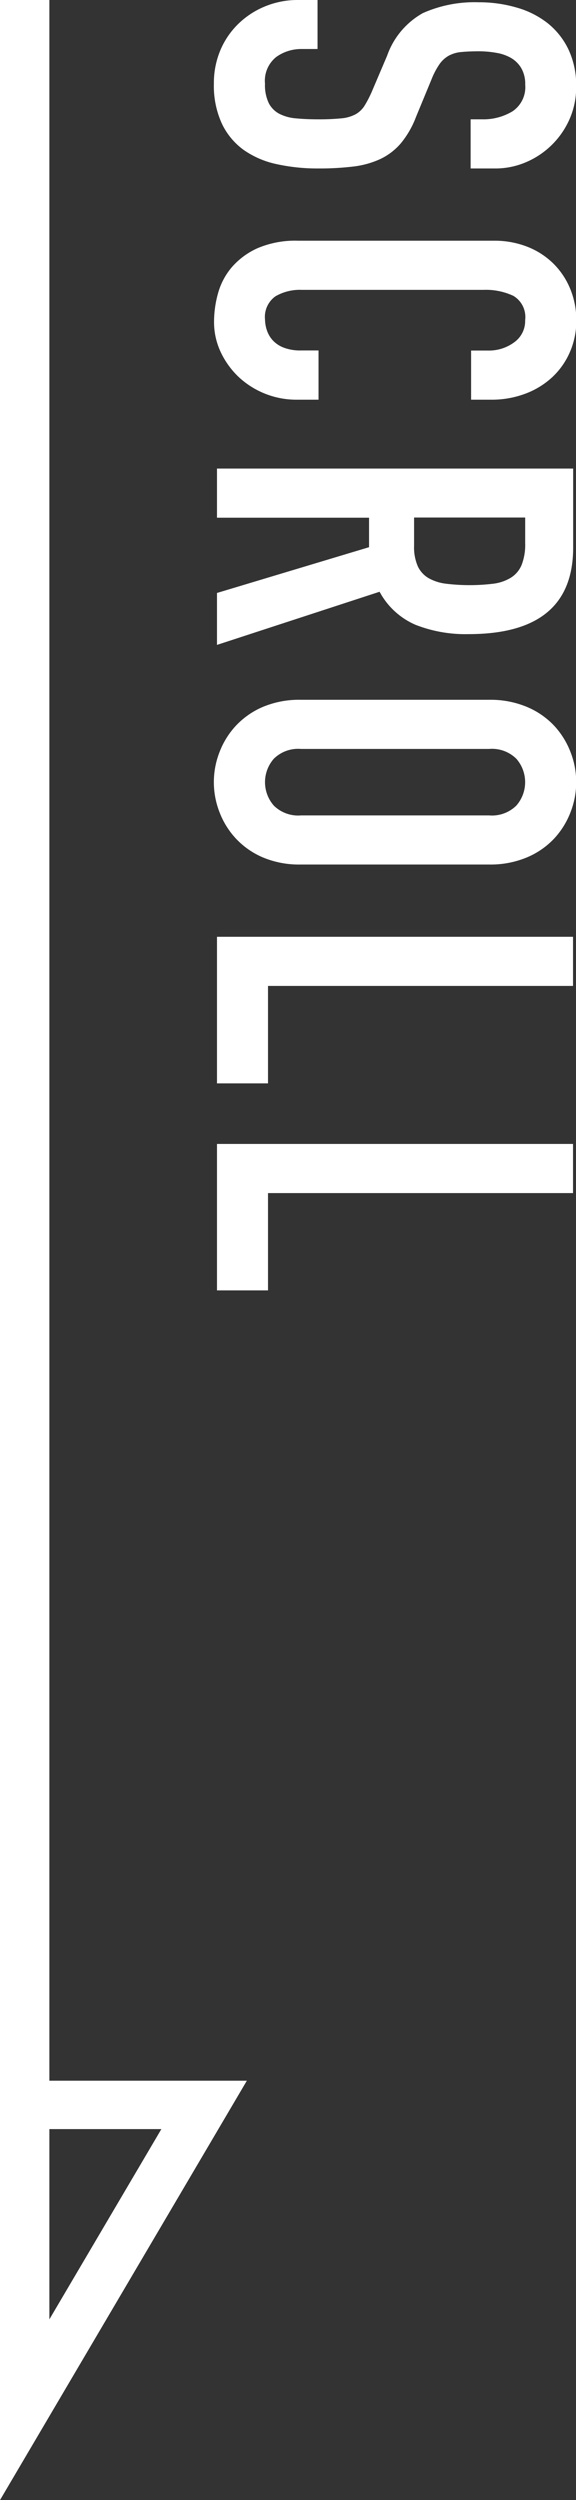 <svg xmlns="http://www.w3.org/2000/svg" width="18" height="78" viewBox="0 0 18 78">
  <rect x="0" y="0" width="18" height="78" fill="#333333" stroke="none"/>
<defs>
    <style>
      .cls-1 {
        fill: #fff;
        fill-rule: evenodd;
      }
    </style>
  </defs>
  <path id="矢印" class="cls-1" d="M7.714,64.916H1.543V0H0V78Zm-2.671,1.51-3.5,5.936V66.426h3.5Z"/>
  <path id="SCROLL" class="cls-1" d="M14.707,5.256V3.723h0.36a1.756,1.756,0,0,0,.946-0.248,0.906,0.906,0,0,0,.4-0.834,0.978,0.978,0,0,0-.125-0.518,0.9,0.9,0,0,0-.32-0.316,1.373,1.373,0,0,0-.453-0.158A3.146,3.146,0,0,0,14.972,1.6c-0.219,0-.4.008-0.555,0.023a1.012,1.012,0,0,0-.391.113,0.891,0.891,0,0,0-.29.263,2.366,2.366,0,0,0-.25.474L13,3.648a2.9,2.9,0,0,1-.477.827,1.939,1.939,0,0,1-.641.488,2.8,2.8,0,0,1-.844.233,8.821,8.821,0,0,1-1.087.06,5.951,5.951,0,0,1-1.305-.135,2.808,2.808,0,0,1-1.032-.444,2.149,2.149,0,0,1-.68-0.819,2.825,2.825,0,0,1-.25-1.248,2.637,2.637,0,0,1,.2-1.037A2.506,2.506,0,0,1,7.445.747,2.614,2.614,0,0,1,8.281.2,2.685,2.685,0,0,1,9.328,0H9.923V1.529h-0.5a1.34,1.34,0,0,0-.79.248,0.949,0.949,0,0,0-.352.834A1.3,1.3,0,0,0,8.4,3.22a0.781,0.781,0,0,0,.328.33,1.38,1.38,0,0,0,.524.143q0.312,0.03.688,0.03a7.043,7.043,0,0,0,.72-0.03,1.164,1.164,0,0,0,.453-0.128,0.787,0.787,0,0,0,.281-0.27,3.5,3.5,0,0,0,.235-0.458l0.469-1.1A2.455,2.455,0,0,1,13.214.409,3.97,3.97,0,0,1,14.957.071a4.18,4.18,0,0,1,1.188.165,2.8,2.8,0,0,1,.97.488,2.339,2.339,0,0,1,.649.819A2.613,2.613,0,0,1,18.005,2.7a2.461,2.461,0,0,1-.219,1.045A2.593,2.593,0,0,1,16.4,5.076a2.42,2.42,0,0,1-.914.18H14.707ZM9.266,12.47a2.644,2.644,0,0,1-1.806-.707A2.587,2.587,0,0,1,6.9,10.99a2.195,2.195,0,0,1-.211-0.955,3.317,3.317,0,0,1,.125-0.886,2.129,2.129,0,0,1,.43-0.812,2.323,2.323,0,0,1,.805-0.594A3.009,3.009,0,0,1,9.313,7.51h6.128a2.812,2.812,0,0,1,1.016.18,2.415,2.415,0,0,1,.813.511,2.376,2.376,0,0,1,.54.789,2.569,2.569,0,0,1,.2,1.015,2.44,2.44,0,0,1-.2.977,2.338,2.338,0,0,1-.547.781,2.545,2.545,0,0,1-.844.519,2.98,2.98,0,0,1-1.071.188H14.722V10.937h0.532a1.326,1.326,0,0,0,.813-0.256,0.815,0.815,0,0,0,.344-0.691,0.769,0.769,0,0,0-.367-0.759,2.03,2.03,0,0,0-.93-0.188H9.423a1.52,1.52,0,0,0-.813.2,0.787,0.787,0,0,0-.328.729,1.072,1.072,0,0,0,.055.323,0.871,0.871,0,0,0,.18.316,0.91,0.91,0,0,0,.344.233,1.439,1.439,0,0,0,.547.09H9.954V12.47H9.266Zm8.645,2.149v2.465q0,2.7-3.267,2.7a4.275,4.275,0,0,1-1.665-.293,2.322,2.322,0,0,1-1.117-1.029L6.781,20.12V18.5l4.752-1.428V16.152H6.781V14.619H17.911ZM12.94,16.152v0.872a1.49,1.49,0,0,0,.117.646,0.844,0.844,0,0,0,.337.368,1.467,1.467,0,0,0,.539.173,6.139,6.139,0,0,0,1.486,0,1.379,1.379,0,0,0,.547-0.188,0.857,0.857,0,0,0,.336-0.4,1.744,1.744,0,0,0,.11-0.677v-0.8H12.94Zm2.345,5.681a2.947,2.947,0,0,1,1.188.225,2.489,2.489,0,0,1,.853.593,2.558,2.558,0,0,1,.508.827,2.571,2.571,0,0,1,0,1.849,2.55,2.55,0,0,1-.508.826,2.482,2.482,0,0,1-.853.594,2.939,2.939,0,0,1-1.188.225H9.407a2.926,2.926,0,0,1-1.2-.225,2.489,2.489,0,0,1-.844-0.594,2.532,2.532,0,0,1-.508-0.826,2.571,2.571,0,0,1,0-1.849,2.539,2.539,0,0,1,.508-0.827,2.5,2.5,0,0,1,.844-0.593,2.934,2.934,0,0,1,1.2-.225h5.878ZM9.407,23.366a1.082,1.082,0,0,0-.852.308,1.108,1.108,0,0,0,0,1.458,1.081,1.081,0,0,0,.852.308h5.878a1.083,1.083,0,0,0,.852-0.308,1.108,1.108,0,0,0,0-1.458,1.083,1.083,0,0,0-.852-0.308H9.407Zm8.5,5.861V30.76H8.375V33.8H6.781V29.227H17.911Zm0,6.463v1.533H8.375v3.036H6.781V35.69H17.911Z"/>
</svg>
